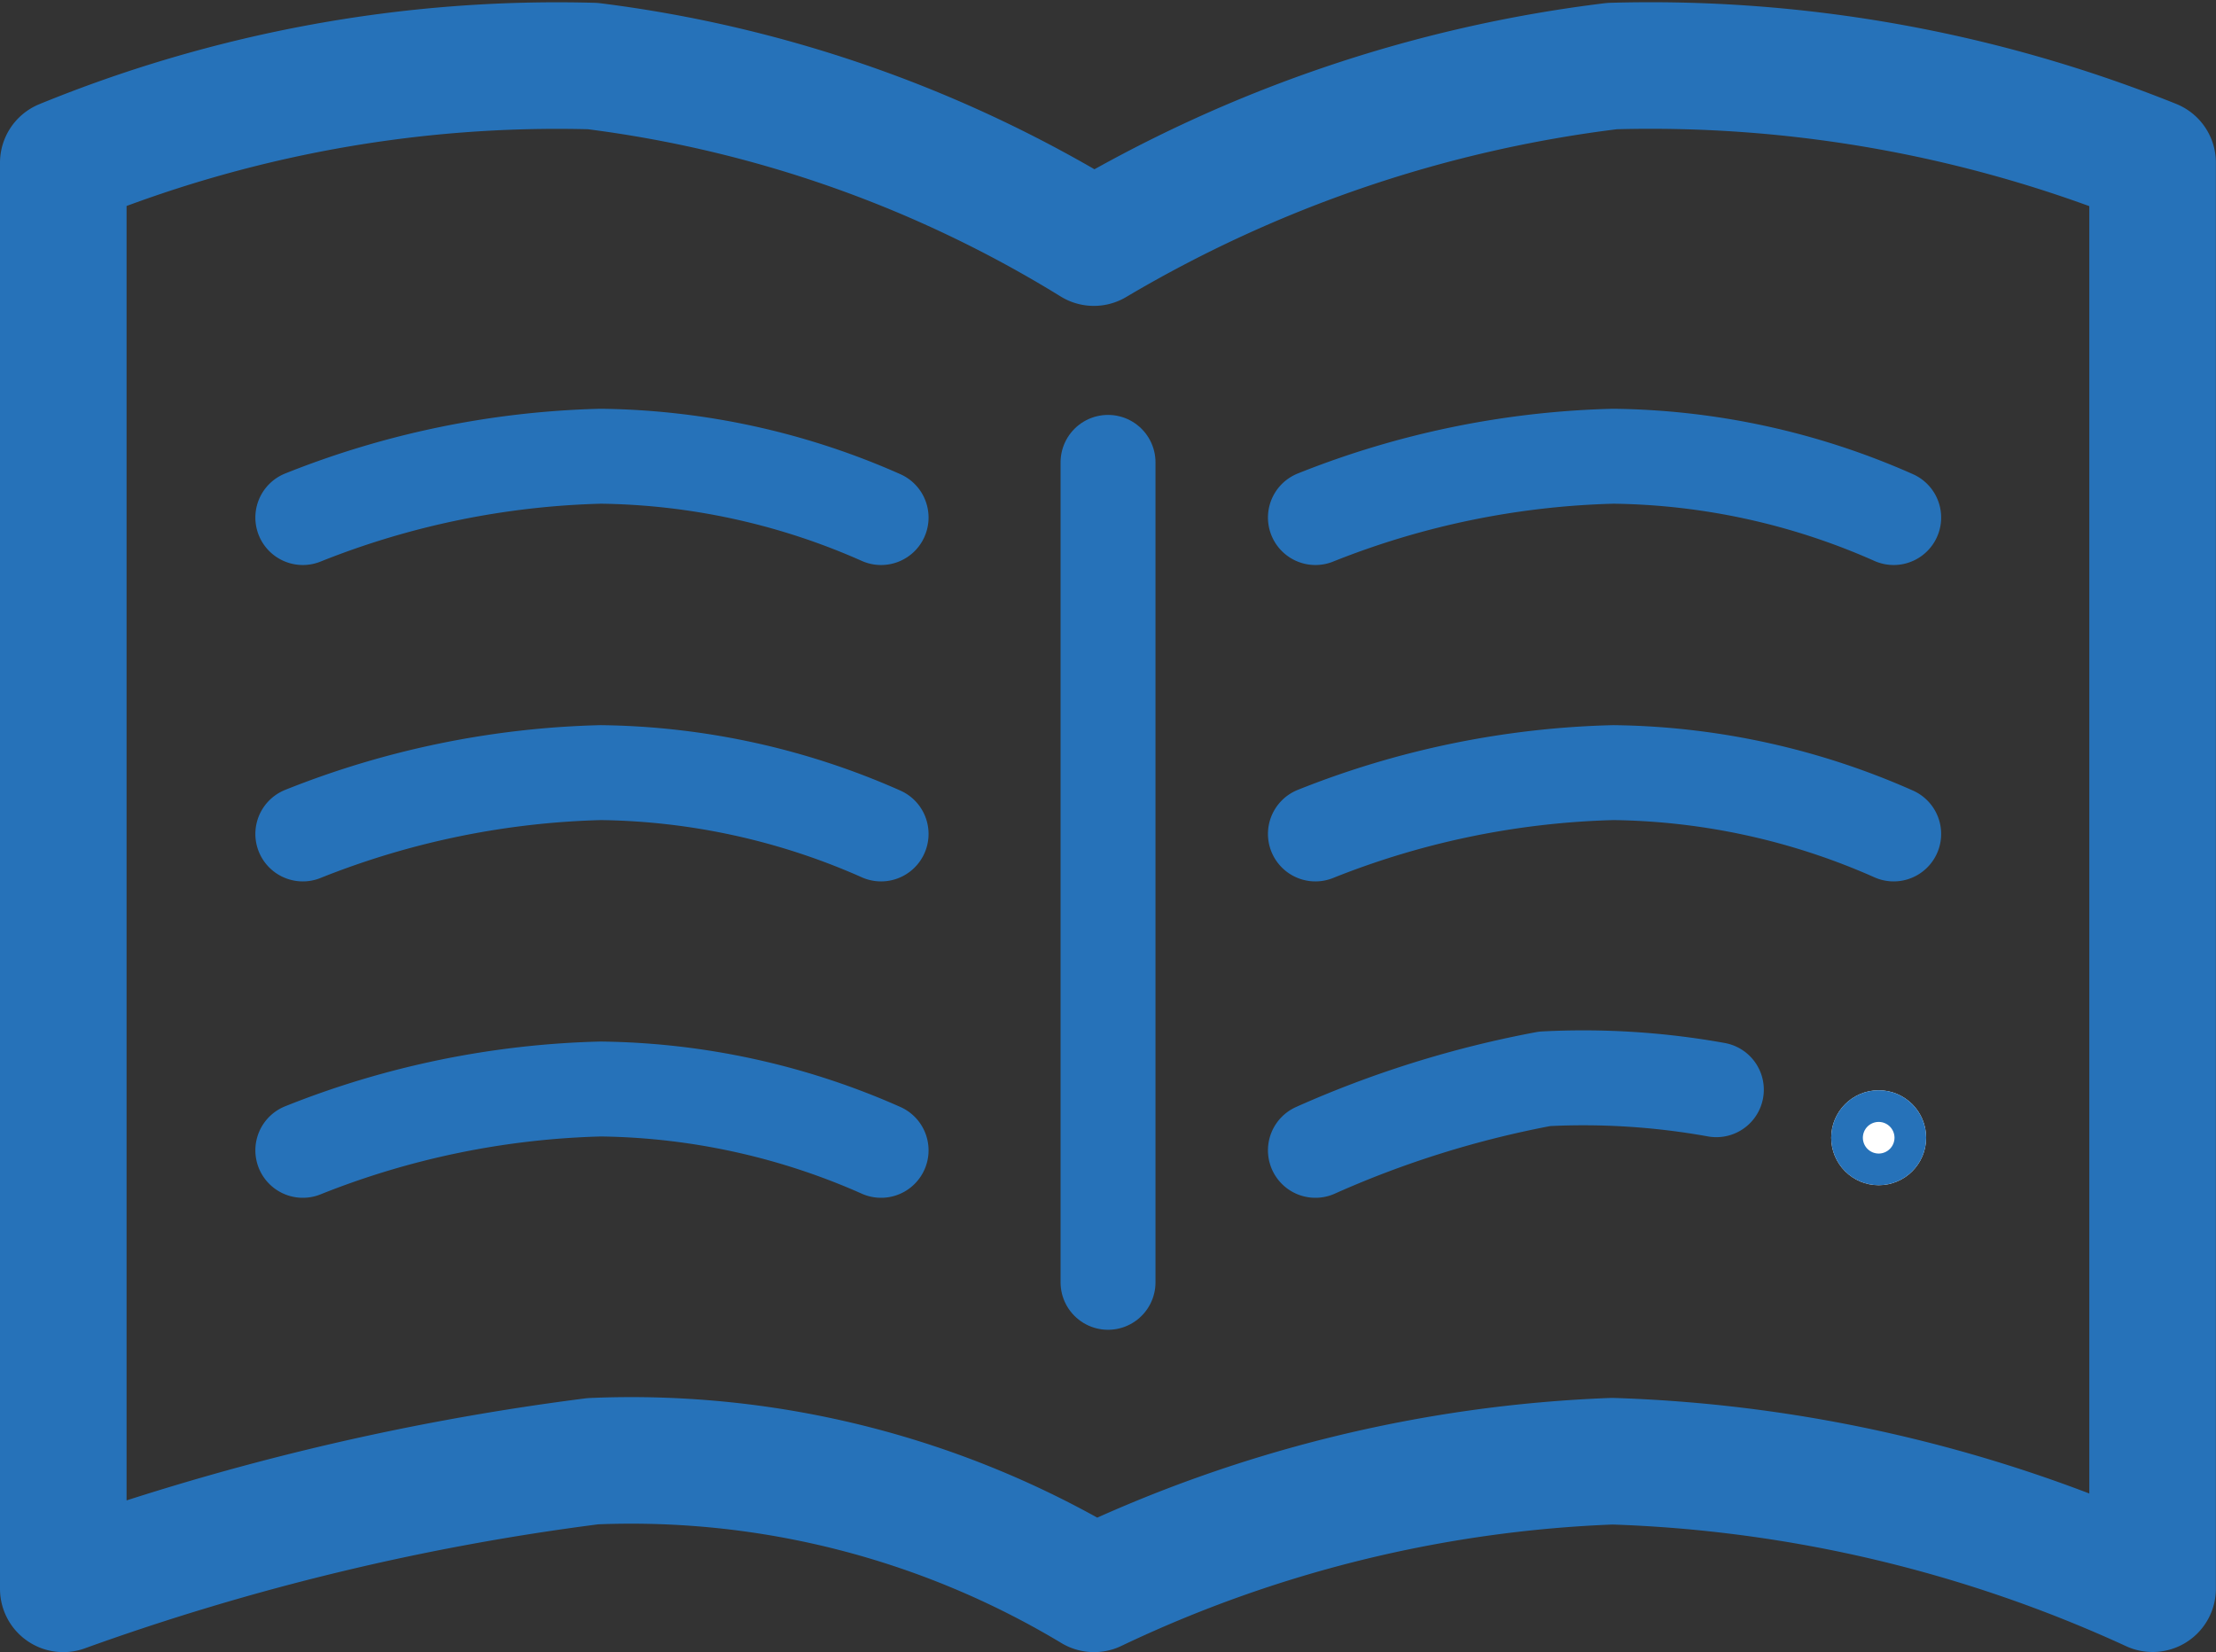 <svg xmlns="http://www.w3.org/2000/svg" width="35.015" height="26.11" viewBox="0 0 35.015 26.11">
  <rect x="0" y="0" width="35.015" height="26.11" fill="#333333" stroke="none"/>
  <g id="グループ_6" data-name="グループ 6" transform="translate(-207.565 2128.23)">
    <path id="パス_33" data-name="パス 33" d="M157.565-2158.658v22.537a39.338,39.338,0,0,1,8.368-2.017,14.194,14.194,0,0,1,7.919,2.017,20.855,20.855,0,0,1,8.189-2.017,22.135,22.135,0,0,1,8.537,2.015c-.1-.051,0,0,0,0v-22.537a21.267,21.267,0,0,0-8.54-1.526,21.073,21.073,0,0,0-8.189,2.79,19.76,19.76,0,0,0-7.919-2.79A20.6,20.6,0,0,0,157.565-2158.658Z" transform="translate(51 33)" fill="none" stroke="#2672b9" stroke-linejoin="round" stroke-width="2"/>
    <path id="パス_34" data-name="パス 34" d="M221.073-2167.923v12.958" transform="translate(4 47)" fill="none" stroke="#2672b9" stroke-linecap="round" stroke-width="1.5"/>
    <path id="パス_35" data-name="パス 35" d="M208.35-2168.051a13.592,13.592,0,0,1,4.707-.969,11.237,11.237,0,0,1,4.43.969" transform="translate(4 48)" fill="none" stroke="#2672b9" stroke-linecap="round" stroke-linejoin="round" stroke-width="1.5"/>
    <path id="パス_38" data-name="パス 38" d="M208.35-2168.051a13.592,13.592,0,0,1,4.707-.969,11.237,11.237,0,0,1,4.43.969" transform="translate(20 48)" fill="none" stroke="#2672b9" stroke-linecap="round" stroke-linejoin="round" stroke-width="1.5"/>
    <path id="パス_36" data-name="パス 36" d="M208.35-2168.051a13.592,13.592,0,0,1,4.707-.969,11.237,11.237,0,0,1,4.43.969" transform="translate(4 53)" fill="none" stroke="#2672b9" stroke-linecap="round" stroke-linejoin="round" stroke-width="1.5"/>
    <path id="パス_39" data-name="パス 39" d="M208.35-2168.051a13.592,13.592,0,0,1,4.707-.969,11.237,11.237,0,0,1,4.43.969" transform="translate(20 53)" fill="none" stroke="#2672b9" stroke-linecap="round" stroke-linejoin="round" stroke-width="1.5"/>
    <path id="パス_40" data-name="パス 40" d="M208.35-2168.051a16.188,16.188,0,0,1,3.623-1.13,11.861,11.861,0,0,1,2.712.172" transform="translate(20 58)" fill="none" stroke="#2672b9" stroke-linecap="round" stroke-linejoin="round" stroke-width="1.5"/>
    <path id="パス_37" data-name="パス 37" d="M208.35-2168.051a13.592,13.592,0,0,1,4.707-.969,11.237,11.237,0,0,1,4.43.969" transform="translate(4 58)" fill="none" stroke="#2672b9" stroke-linecap="round" stroke-linejoin="round" stroke-width="1.5"/>
    <g id="楕円形_6" data-name="楕円形 6" transform="translate(236.5 -2111)" fill="#fff" stroke="#2672b9" stroke-width="1">
      <circle cx="0.75" cy="0.75" r="0.75" stroke="none"/>
      <circle cx="0.75" cy="0.75" r="0.25" fill="none"/>
    </g>
  </g>
</svg>
